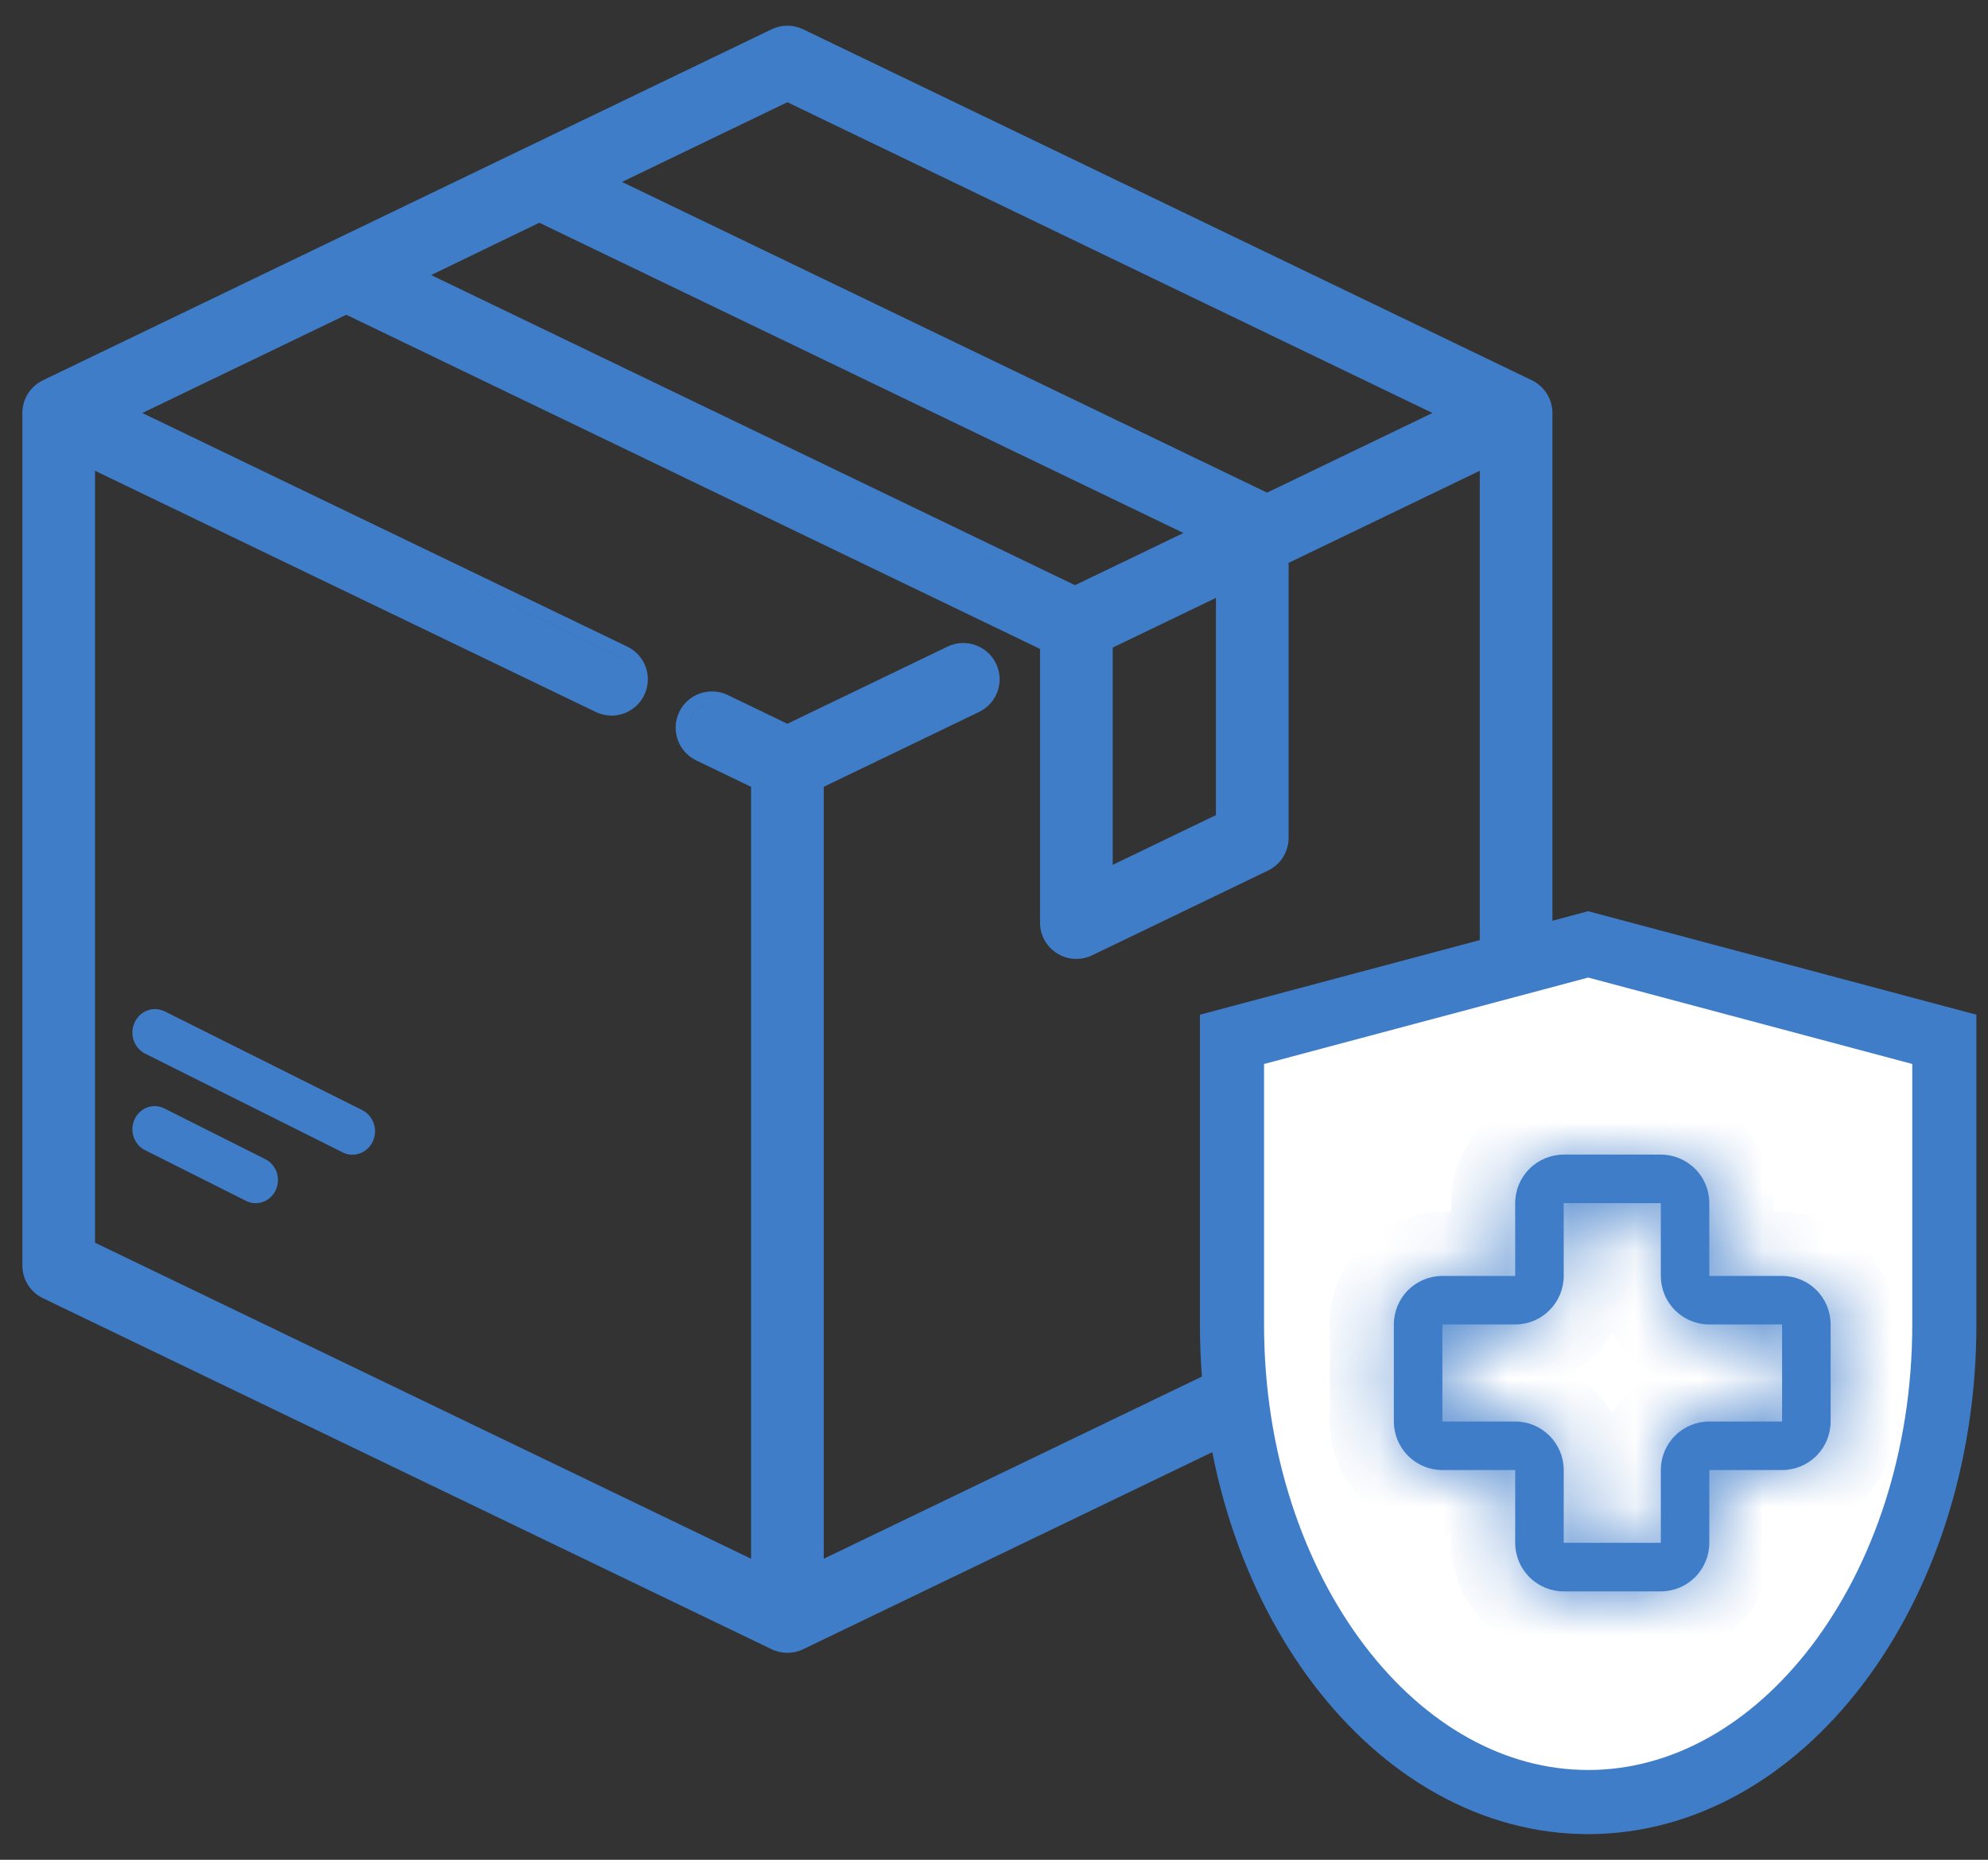 <svg width="31" height="29" viewBox="0 0 31 29" fill="none" xmlns="http://www.w3.org/2000/svg">
<rect x="0" y="0" width="31" height="29" fill="#333333" stroke="none"/>
<path fill-rule="evenodd" clip-rule="evenodd" d="M24.208 6.44C24.208 6.223 24.083 6.025 23.888 5.93L12.524 0.457C12.369 0.382 12.188 0.382 12.032 0.457L0.669 5.93C0.473 6.025 0.349 6.223 0.349 6.44V19.734C0.349 19.951 0.473 20.149 0.669 20.243L12.032 25.717C12.11 25.755 12.194 25.773 12.278 25.773C12.363 25.773 12.447 25.755 12.524 25.717L23.888 20.243C24.083 20.149 24.208 19.951 24.208 19.734V6.44ZM0.549 6.44C0.549 6.3 0.629 6.172 0.756 6.111L12.119 0.637C12.22 0.588 12.337 0.588 12.438 0.637L23.801 6.111C23.841 6.13 23.877 6.157 23.907 6.188C23.877 6.157 23.842 6.13 23.801 6.111L12.438 0.637C12.337 0.588 12.22 0.588 12.119 0.637L0.756 6.111C0.629 6.172 0.549 6.3 0.549 6.44V19.734C0.549 19.829 0.586 19.919 0.65 19.986C0.586 19.919 0.549 19.829 0.549 19.734V6.44ZM10.838 11.601C10.735 11.493 10.704 11.33 10.772 11.188C10.86 11.006 11.079 10.93 11.262 11.018L12.278 11.508L14.862 10.263C15.008 10.193 15.178 10.228 15.284 10.338C15.178 10.228 15.008 10.193 14.862 10.263L12.278 11.508L11.262 11.018C11.08 10.93 10.861 11.007 10.773 11.188C10.704 11.33 10.735 11.493 10.838 11.601ZM12.645 24.625V24.625L23.275 19.504V7.023L23.275 7.023V19.504L12.645 24.625ZM16.52 14.64C16.455 14.573 16.418 14.482 16.418 14.387V9.997M16.52 14.64C16.455 14.573 16.418 14.482 16.418 14.387V9.997M11.912 12.144L11.912 12.144V24.625L1.282 19.504V19.504L11.912 24.625V12.144ZM9.801 10.34C9.771 10.309 9.736 10.283 9.695 10.263L1.759 6.44L1.759 6.44L9.695 10.264C9.736 10.283 9.771 10.309 9.801 10.34ZM16.416 9.994L16.416 9.994C16.416 9.994 16.415 9.994 16.415 9.993L16.416 9.994ZM10.856 11.857L11.712 12.269V24.306L1.482 19.378V7.341L9.29 11.102C9.369 11.14 9.453 11.159 9.536 11.159C9.745 11.159 9.948 11.041 10.046 10.839C10.182 10.557 10.064 10.219 9.782 10.083L2.219 6.44L5.4 4.908L16.218 10.119V14.387C16.218 14.582 16.318 14.763 16.483 14.866C16.575 14.924 16.68 14.953 16.785 14.953C16.868 14.953 16.953 14.934 17.031 14.896L19.773 13.575C19.969 13.481 20.094 13.283 20.094 13.066V8.777L23.075 7.341V19.378L12.845 24.306V12.269L15.267 11.102C15.549 10.966 15.668 10.628 15.531 10.346C15.395 10.065 15.056 9.947 14.775 10.083L12.278 11.286L11.349 10.838C11.067 10.702 10.728 10.82 10.592 11.101C10.456 11.383 10.575 11.721 10.856 11.857ZM22.798 6.44L22.798 6.44L19.749 7.909C19.73 7.895 19.709 7.881 19.687 7.87L9.238 2.837L9.239 2.837L19.687 7.87C19.709 7.881 19.729 7.894 19.749 7.909L22.798 6.44ZM12.278 1.594L22.337 6.44L19.758 7.682L9.699 2.837L12.278 1.594ZM18.915 8.311L18.915 8.311L16.764 9.347L6.263 4.289L6.263 4.289L16.763 9.347L18.915 8.311ZM8.41 3.473L18.454 8.311L16.763 9.125L6.723 4.289L8.41 3.473ZM17.151 13.804L19.161 12.836V9.005L19.161 9.005V12.836L17.151 13.804V13.804ZM17.351 10.098L18.961 9.323V12.71L17.351 13.486V10.098Z" fill="#407DC9"/>
<path d="M4.139 18.076L2.562 17.284C2.389 17.197 2.182 17.273 2.099 17.452C2.016 17.631 2.088 17.847 2.26 17.934L3.837 18.726C3.886 18.75 3.937 18.762 3.988 18.762C4.117 18.762 4.24 18.686 4.3 18.558C4.383 18.378 4.311 18.163 4.139 18.076Z" fill="#407DC9"/>
<path d="M5.649 17.311L2.571 15.772C2.395 15.684 2.184 15.76 2.1 15.942C2.015 16.124 2.088 16.342 2.264 16.43L5.342 17.969C5.392 17.994 5.444 18.006 5.495 18.006C5.626 18.006 5.752 17.93 5.813 17.799C5.898 17.617 5.824 17.399 5.649 17.311Z" fill="#407DC9"/>
<path d="M30.319 20.654C30.319 22.745 29.67 24.622 28.646 25.967C27.622 27.311 26.244 28.1 24.765 28.1C23.286 28.1 21.908 27.311 20.884 25.967C19.86 24.622 19.211 22.745 19.211 20.654V16.207L24.765 14.726L30.319 16.207V20.654Z" fill="white" stroke="#407DC9"/>
<path d="M18.992 15.748L18.992 15.748L18.992 15.748Z" fill="#407DC9" stroke="#407DC9"/>
<mask id="path-6-inside-1_6610_81093" fill="white">
<path d="M23.627 22.923V24.058C23.627 24.259 23.707 24.451 23.849 24.593C23.991 24.735 24.183 24.815 24.384 24.815H25.898C26.098 24.815 26.291 24.735 26.433 24.593C26.575 24.451 26.654 24.259 26.654 24.058V22.923H27.789C27.99 22.923 28.183 22.843 28.325 22.701C28.466 22.559 28.546 22.367 28.546 22.166V20.653C28.546 20.452 28.466 20.259 28.325 20.117C28.183 19.976 27.99 19.896 27.789 19.896H26.654V18.761C26.654 18.56 26.575 18.367 26.433 18.226C26.291 18.084 26.098 18.004 25.898 18.004H24.384C24.183 18.004 23.991 18.084 23.849 18.226C23.707 18.367 23.627 18.56 23.627 18.761V19.896H22.492C22.291 19.896 22.099 19.976 21.957 20.117C21.815 20.259 21.735 20.452 21.735 20.653V22.166C21.735 22.367 21.815 22.559 21.957 22.701C22.099 22.843 22.291 22.923 22.492 22.923H23.627ZM22.492 20.653H23.627C23.828 20.653 24.02 20.573 24.162 20.431C24.304 20.289 24.384 20.096 24.384 19.896V18.761H25.898V19.896C25.898 20.096 25.977 20.289 26.119 20.431C26.261 20.573 26.454 20.653 26.654 20.653H27.789V22.166H26.654C26.454 22.166 26.261 22.246 26.119 22.388C25.977 22.53 25.898 22.722 25.898 22.923V24.058H24.384V22.923C24.384 22.722 24.304 22.53 24.162 22.388C24.02 22.246 23.828 22.166 23.627 22.166H22.492V20.653Z"/>
</mask>
<path d="M23.627 22.923V24.058C23.627 24.259 23.707 24.451 23.849 24.593C23.991 24.735 24.183 24.815 24.384 24.815H25.898C26.098 24.815 26.291 24.735 26.433 24.593C26.575 24.451 26.654 24.259 26.654 24.058V22.923H27.789C27.99 22.923 28.183 22.843 28.325 22.701C28.466 22.559 28.546 22.367 28.546 22.166V20.653C28.546 20.452 28.466 20.259 28.325 20.117C28.183 19.976 27.99 19.896 27.789 19.896H26.654V18.761C26.654 18.56 26.575 18.367 26.433 18.226C26.291 18.084 26.098 18.004 25.898 18.004H24.384C24.183 18.004 23.991 18.084 23.849 18.226C23.707 18.367 23.627 18.56 23.627 18.761V19.896H22.492C22.291 19.896 22.099 19.976 21.957 20.117C21.815 20.259 21.735 20.452 21.735 20.653V22.166C21.735 22.367 21.815 22.559 21.957 22.701C22.099 22.843 22.291 22.923 22.492 22.923H23.627ZM22.492 20.653H23.627C23.828 20.653 24.02 20.573 24.162 20.431C24.304 20.289 24.384 20.096 24.384 19.896V18.761H25.898V19.896C25.898 20.096 25.977 20.289 26.119 20.431C26.261 20.573 26.454 20.653 26.654 20.653H27.789V22.166H26.654C26.454 22.166 26.261 22.246 26.119 22.388C25.977 22.53 25.898 22.722 25.898 22.923V24.058H24.384V22.923C24.384 22.722 24.304 22.53 24.162 22.388C24.02 22.246 23.828 22.166 23.627 22.166H22.492V20.653Z" fill="#407DC9"/>
<path d="M23.627 22.923H24.627V21.923H23.627V22.923ZM26.654 22.923V21.923H25.654V22.923H26.654ZM26.654 19.896H25.654V20.896H26.654V19.896ZM23.627 19.896V20.896H24.627V19.896H23.627ZM22.492 20.653V19.653H21.492V20.653H22.492ZM24.384 18.761V17.761H23.384V18.761H24.384ZM25.898 18.761H26.898V17.761H25.898V18.761ZM27.789 20.653H28.789V19.653H27.789V20.653ZM27.789 22.166V23.166H28.789V22.166H27.789ZM25.898 24.058V25.058H26.898V24.058H25.898ZM24.384 24.058H23.384V25.058H24.384V24.058ZM22.492 22.166H21.492V23.166H22.492V22.166ZM22.627 22.923V24.058H24.627V22.923H22.627ZM22.627 24.058C22.627 24.524 22.812 24.971 23.142 25.3L24.556 23.886C24.602 23.932 24.627 23.994 24.627 24.058H22.627ZM23.142 25.3C23.471 25.63 23.918 25.815 24.384 25.815V23.815C24.448 23.815 24.51 23.84 24.556 23.886L23.142 25.3ZM24.384 25.815H25.898V23.815H24.384V25.815ZM25.898 25.815C26.363 25.815 26.81 25.63 27.14 25.3L25.726 23.886C25.771 23.84 25.833 23.815 25.898 23.815V25.815ZM27.14 25.3C27.469 24.971 27.654 24.524 27.654 24.058H25.654C25.654 23.994 25.68 23.932 25.726 23.886L27.14 25.3ZM27.654 24.058V22.923H25.654V24.058H27.654ZM26.654 23.923H27.789V21.923H26.654V23.923ZM27.789 23.923C28.255 23.923 28.702 23.738 29.032 23.408L27.617 21.994C27.663 21.948 27.725 21.923 27.789 21.923V23.923ZM29.032 23.408C29.361 23.079 29.546 22.632 29.546 22.166H27.546C27.546 22.102 27.572 22.04 27.617 21.994L29.032 23.408ZM29.546 22.166V20.653H27.546V22.166H29.546ZM29.546 20.653C29.546 20.187 29.361 19.74 29.032 19.41L27.617 20.825C27.572 20.779 27.546 20.717 27.546 20.653H29.546ZM29.032 19.41C28.702 19.081 28.255 18.896 27.789 18.896V20.896C27.725 20.896 27.663 20.87 27.617 20.825L29.032 19.41ZM27.789 18.896H26.654V20.896H27.789V18.896ZM27.654 19.896V18.761H25.654V19.896H27.654ZM27.654 18.761C27.654 18.295 27.469 17.848 27.14 17.518L25.726 18.933C25.68 18.887 25.654 18.825 25.654 18.761H27.654ZM27.14 17.518C26.81 17.189 26.363 17.004 25.898 17.004V19.004C25.833 19.004 25.771 18.978 25.726 18.933L27.14 17.518ZM25.898 17.004H24.384V19.004H25.898V17.004ZM24.384 17.004C23.918 17.004 23.471 17.189 23.142 17.518L24.556 18.933C24.51 18.978 24.448 19.004 24.384 19.004V17.004ZM23.142 17.518C22.812 17.848 22.627 18.295 22.627 18.761H24.627C24.627 18.825 24.602 18.887 24.556 18.933L23.142 17.518ZM22.627 18.761V19.896H24.627V18.761H22.627ZM23.627 18.896H22.492V20.896H23.627V18.896ZM22.492 18.896C22.026 18.896 21.579 19.081 21.25 19.41L22.664 20.825C22.619 20.87 22.557 20.896 22.492 20.896V18.896ZM21.25 19.41C20.92 19.74 20.735 20.187 20.735 20.653H22.735C22.735 20.717 22.71 20.779 22.664 20.825L21.25 19.41ZM20.735 20.653V22.166H22.735V20.653H20.735ZM20.735 22.166C20.735 22.632 20.92 23.079 21.25 23.408L22.664 21.994C22.71 22.04 22.735 22.102 22.735 22.166H20.735ZM21.25 23.408C21.579 23.738 22.026 23.923 22.492 23.923V21.923C22.557 21.923 22.619 21.948 22.664 21.994L21.25 23.408ZM22.492 23.923H23.627V21.923H22.492V23.923ZM22.492 21.653H23.627V19.653H22.492V21.653ZM23.627 21.653C24.093 21.653 24.54 21.468 24.869 21.138L23.455 19.724C23.501 19.678 23.563 19.653 23.627 19.653V21.653ZM24.869 21.138C25.199 20.809 25.384 20.362 25.384 19.896H23.384C23.384 19.831 23.41 19.769 23.455 19.724L24.869 21.138ZM25.384 19.896V18.761H23.384V19.896H25.384ZM24.384 19.761H25.898V17.761H24.384V19.761ZM24.898 18.761V19.896H26.898V18.761H24.898ZM24.898 19.896C24.898 20.362 25.083 20.809 25.412 21.138L26.826 19.724C26.872 19.769 26.898 19.831 26.898 19.896H24.898ZM25.412 21.138C25.741 21.468 26.188 21.653 26.654 21.653V19.653C26.719 19.653 26.781 19.678 26.826 19.724L25.412 21.138ZM26.654 21.653H27.789V19.653H26.654V21.653ZM26.789 20.653V22.166H28.789V20.653H26.789ZM27.789 21.166H26.654V23.166H27.789V21.166ZM26.654 21.166C26.188 21.166 25.741 21.351 25.412 21.681L26.826 23.095C26.781 23.14 26.719 23.166 26.654 23.166V21.166ZM25.412 21.681C25.083 22.01 24.898 22.457 24.898 22.923H26.898C26.898 22.987 26.872 23.049 26.826 23.095L25.412 21.681ZM24.898 22.923V24.058H26.898V22.923H24.898ZM25.898 23.058H24.384V25.058H25.898V23.058ZM25.384 24.058V22.923H23.384V24.058H25.384ZM25.384 22.923C25.384 22.457 25.199 22.01 24.869 21.681L23.455 23.095C23.41 23.049 23.384 22.987 23.384 22.923H25.384ZM24.869 21.681C24.54 21.351 24.093 21.166 23.627 21.166V23.166C23.563 23.166 23.501 23.14 23.455 23.095L24.869 21.681ZM23.627 21.166H22.492V23.166H23.627V21.166ZM23.492 22.166V20.653H21.492V22.166H23.492Z" fill="#407DC9" mask="url(#path-6-inside-1_6610_81093)"/>
</svg>
